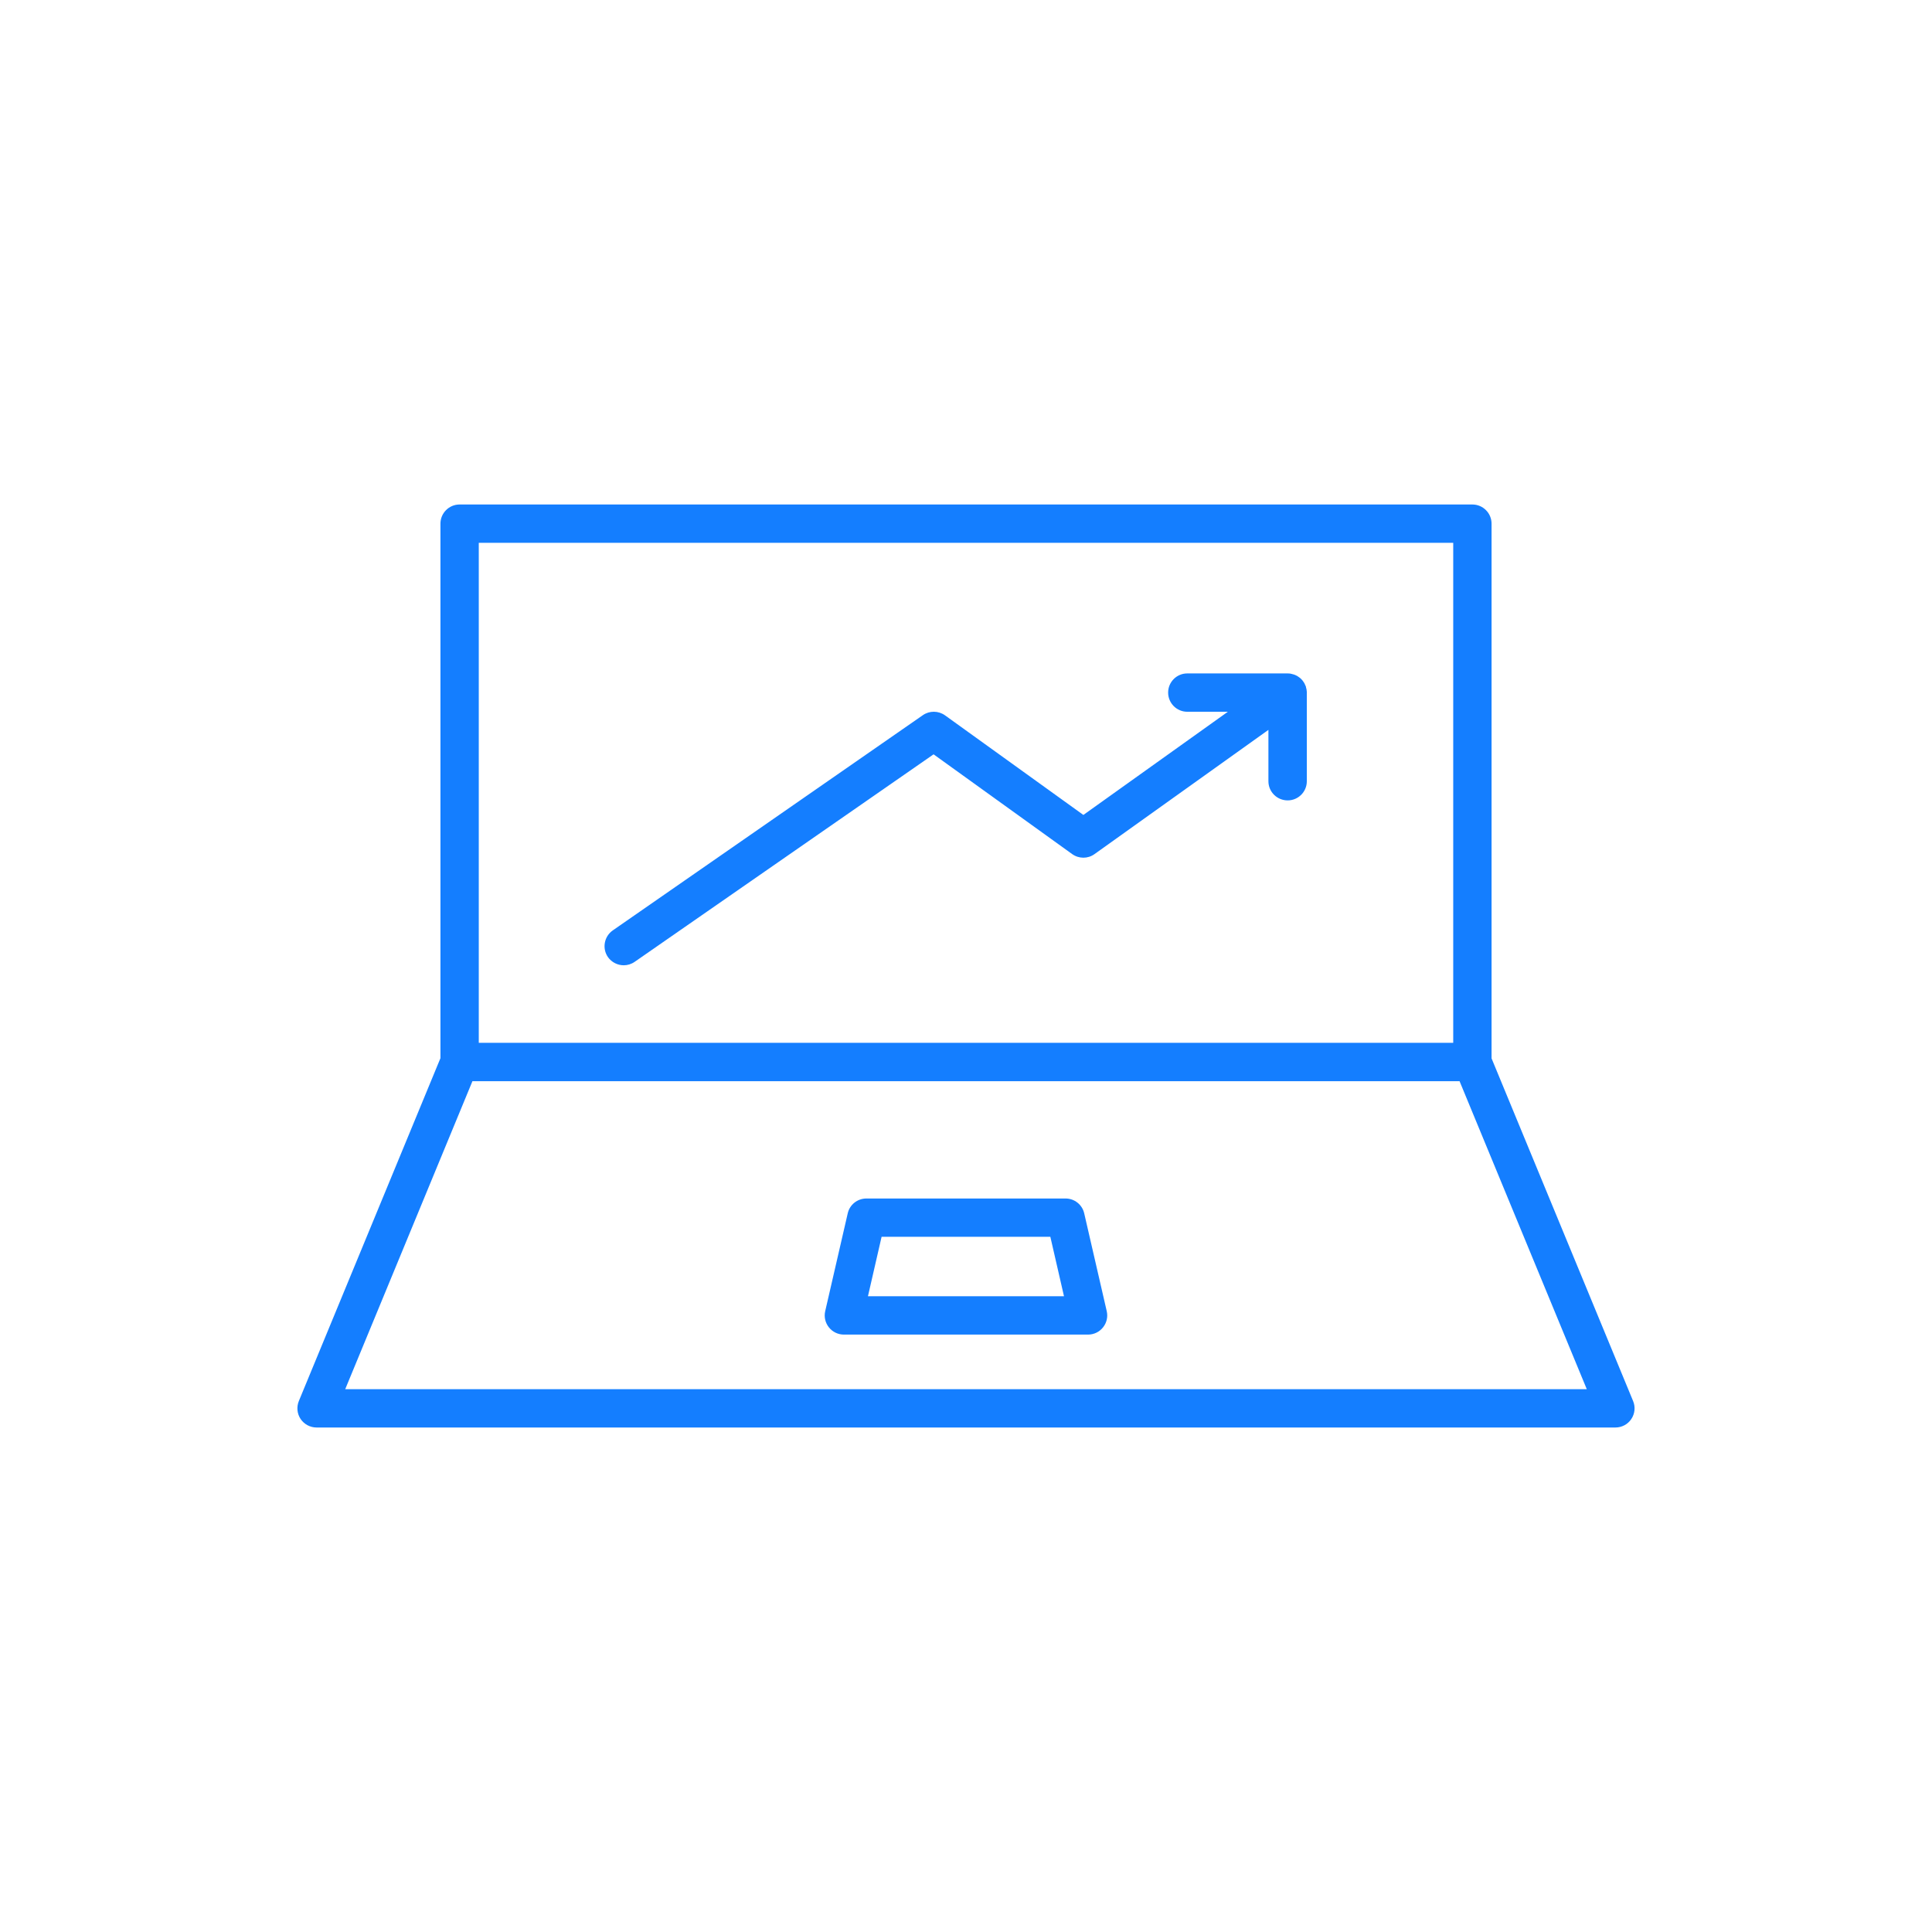 <?xml version="1.0" encoding="UTF-8"?>
<svg width="32px" height="32px" viewBox="0 0 32 32" version="1.1" xmlns="http://www.w3.org/2000/svg" xmlns:xlink="http://www.w3.org/1999/xlink">
    <title>icon/main-business/growth</title>
    <g id="icon/main-business/growth" stroke="none" fill="none">
        <rect id="bounds" x="0" y="0" width="32" height="32"></rect>
        <path d="M24.387,8.356 C24.562,8.356 24.705,8.498 24.705,8.674 L24.705,17.53 L27.049,23.205 C27.09,23.303 27.079,23.415 27.02,23.503 C26.962,23.591 26.863,23.644 26.756,23.644 L5.244,23.644 C5.138,23.644 5.038,23.591 4.979,23.503 C4.92,23.415 4.91,23.303 4.95,23.205 L7.295,17.527 L7.295,8.674 C7.295,8.498 7.438,8.356 7.612,8.356 L24.387,8.356 Z M24.175,17.908 L7.825,17.908 L5.718,23.009 L26.282,23.009 L24.175,17.908 Z M17.65,19.851 C17.797,19.851 17.925,19.953 17.958,20.097 L18.331,21.717 C18.353,21.811 18.33,21.91 18.27,21.985 C18.21,22.061 18.119,22.105 18.022,22.105 L13.977,22.105 C13.881,22.105 13.789,22.061 13.729,21.985 C13.669,21.91 13.646,21.811 13.668,21.717 L14.041,20.097 C14.073,19.953 14.202,19.851 14.35,19.851 L17.65,19.851 Z M17.397,20.485 L14.602,20.485 L14.376,21.47 L17.623,21.47 L17.397,20.485 Z M24.07,8.991 L7.93,8.991 L7.93,17.272 L24.07,17.272 L24.07,8.991 Z M21.388,11.161 L21.393,11.162 L21.434,11.173 C21.443,11.176 21.452,11.18 21.461,11.184 C21.47,11.188 21.478,11.192 21.487,11.197 C21.499,11.204 21.511,11.213 21.523,11.222 C21.527,11.225 21.531,11.229 21.536,11.232 C21.549,11.243 21.561,11.256 21.572,11.269 C21.576,11.275 21.579,11.279 21.583,11.284 C21.592,11.296 21.601,11.309 21.608,11.323 L21.62,11.351 L21.626,11.362 L21.63,11.374 L21.632,11.387 L21.635,11.399 L21.636,11.402 L21.64,11.417 C21.643,11.432 21.644,11.446 21.645,11.46 L21.645,12.94 C21.645,13.115 21.503,13.257 21.328,13.257 C21.151,13.257 21.009,13.115 21.009,12.94 L21.009,12.089 L18.128,14.147 C18.018,14.226 17.87,14.226 17.758,14.146 L15.463,12.494 L10.512,15.931 C10.456,15.97 10.393,15.988 10.331,15.988 C10.231,15.988 10.131,15.94 10.069,15.852 C9.97,15.708 10.006,15.51 10.15,15.41 L15.286,11.845 C15.396,11.769 15.542,11.77 15.652,11.848 L17.944,13.498 L20.337,11.789 L19.665,11.789 C19.49,11.789 19.348,11.647 19.348,11.471 C19.348,11.296 19.49,11.154 19.665,11.154 L21.328,11.154 L21.363,11.156 L21.376,11.158 L21.387,11.161 L21.388,11.161 Z" id="icon" fill="#147EFF" fill-rule="evenodd"></path>
    </g>
</svg>